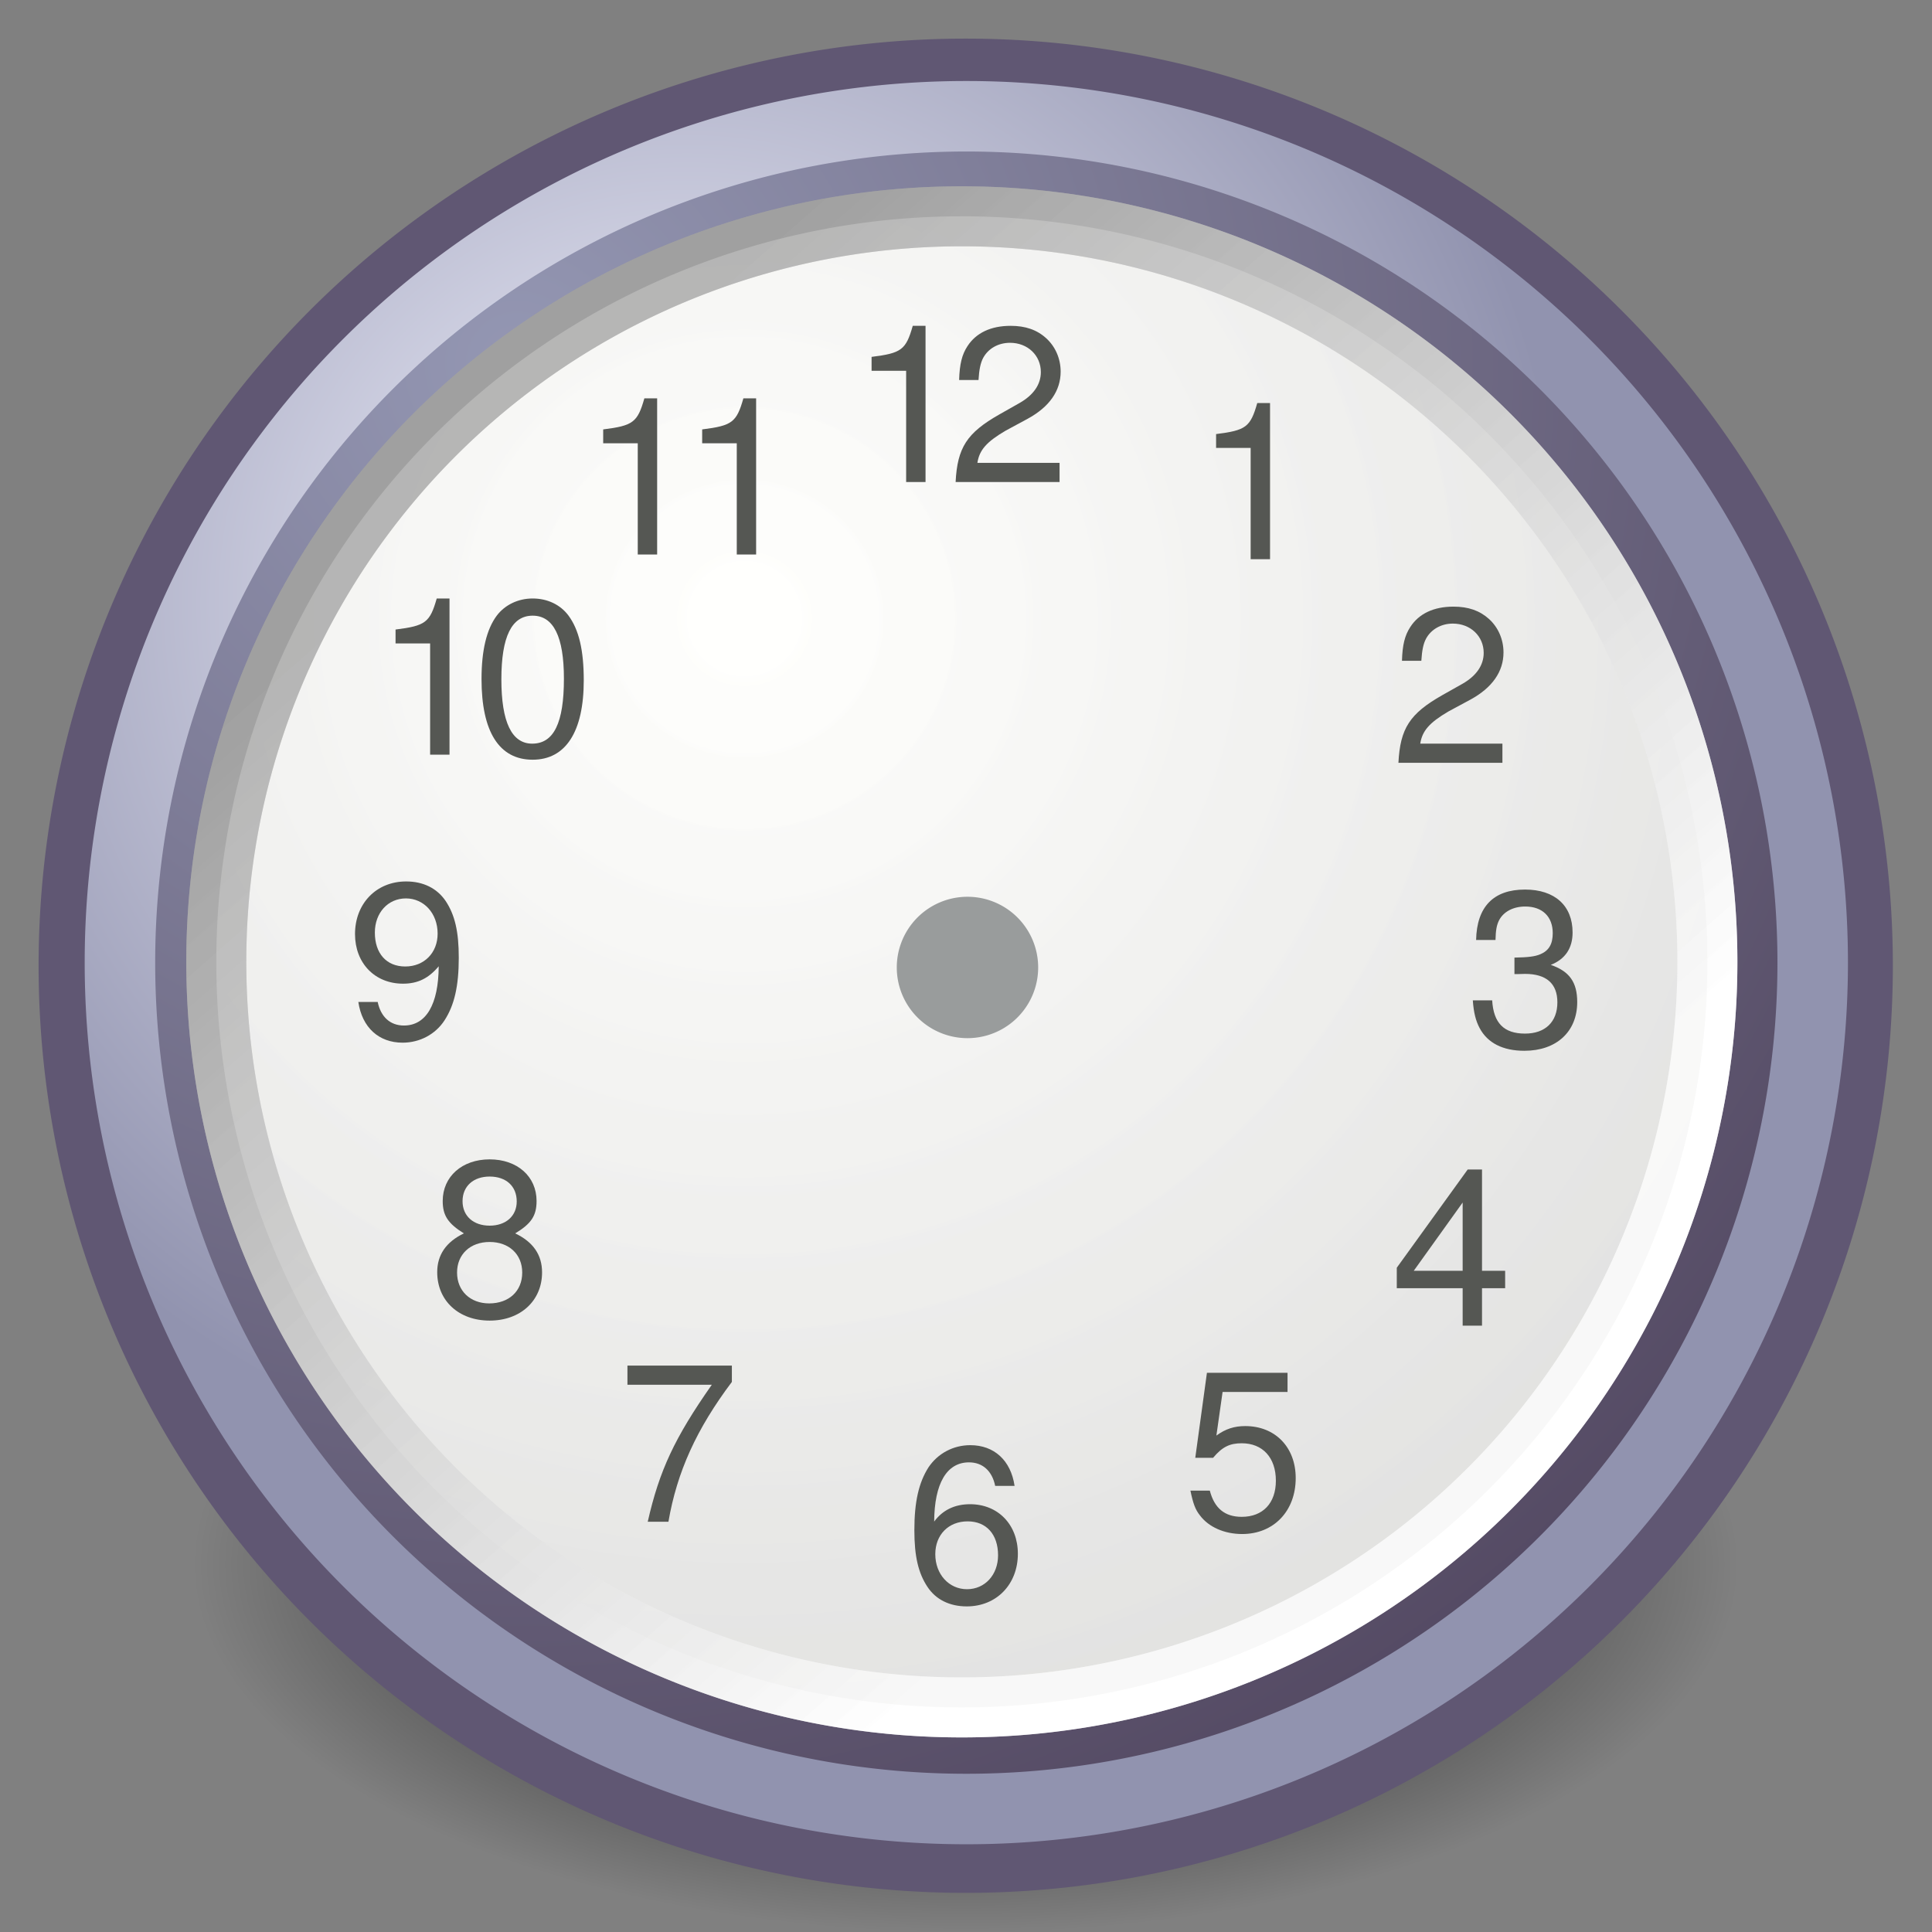 <?xml version="1.0" encoding="UTF-8" standalone="no"?>
<!-- Created with Inkscape (http://www.inkscape.org/) -->
<svg
   xmlns:dc="http://purl.org/dc/elements/1.1/"
   xmlns:cc="http://web.resource.org/cc/"
   xmlns:rdf="http://www.w3.org/1999/02/22-rdf-syntax-ns#"
   xmlns:svg="http://www.w3.org/2000/svg"
   xmlns="http://www.w3.org/2000/svg"
   xmlns:xlink="http://www.w3.org/1999/xlink"
   xmlns:sodipodi="http://inkscape.sourceforge.net/DTD/sodipodi-0.dtd"
   xmlns:inkscape="http://www.inkscape.org/namespaces/inkscape"
   width="50"
   height="50"
   id="svg5416"
   sodipodi:version="0.32"
   inkscape:version="0.43"
   version="1.0"
   sodipodi:docbase="/home/garrett/Desktop"
   sodipodi:docname="clock-face-large.svg">
  <rect width="100%" height="100%" fill="#808080" stroke="none"/>
  <defs
     id="defs5418">
    <linearGradient
       id="linearGradient10653">
      <stop
         id="stop10655"
         offset="0"
         style="stop-color:#f3f4ff;stop-opacity:1;" />
      <stop
         id="stop10657"
         offset="1"
         style="stop-color:#9193af;stop-opacity:1;" />
    </linearGradient>
    <linearGradient
       id="linearGradient42174">
      <stop
         id="stop42176"
         offset="0"
         style="stop-color:#a0a0a0;stop-opacity:1;" />
      <stop
         id="stop42178"
         offset="1"
         style="stop-color:#ffffff;stop-opacity:1;" />
    </linearGradient>
    <linearGradient
       id="linearGradient2145">
      <stop
         id="stop2147"
         offset="0"
         style="stop-color:#fffffd;stop-opacity:1;" />
      <stop
         id="stop2149"
         offset="1"
         style="stop-color:#d9d9d8;stop-opacity:1;" />
    </linearGradient>
    <linearGradient
       id="linearGradient37935">
      <stop
         style="stop-color:#9497b3;stop-opacity:1;"
         offset="0"
         id="stop37937" />
      <stop
         style="stop-color:#4c4059;stop-opacity:1;"
         offset="1"
         id="stop37939" />
    </linearGradient>
    <linearGradient
       id="linearGradient3816"
       inkscape:collect="always">
      <stop
         id="stop3818"
         offset="0"
         style="stop-color:#000000;stop-opacity:1;" />
      <stop
         id="stop3820"
         offset="1"
         style="stop-color:#000000;stop-opacity:0;" />
    </linearGradient>
    <radialGradient
       inkscape:collect="always"
       xlink:href="#linearGradient37935"
       id="radialGradient5593"
       gradientUnits="userSpaceOnUse"
       cx="8.747"
       cy="6.828"
       fx="8.747"
       fy="6.828"
       r="29.89" />
    <radialGradient
       inkscape:collect="always"
       xlink:href="#linearGradient2145"
       id="radialGradient5595"
       gradientUnits="userSpaceOnUse"
       cx="11.902"
       cy="10.045"
       fx="11.902"
       fy="10.045"
       r="29.293" />
    <linearGradient
       inkscape:collect="always"
       xlink:href="#linearGradient42174"
       id="linearGradient5597"
       gradientUnits="userSpaceOnUse"
       x1="6.342"
       y1="7.789"
       x2="22.218"
       y2="25.884" />
    <radialGradient
       inkscape:collect="always"
       xlink:href="#linearGradient10653"
       id="radialGradient5599"
       gradientUnits="userSpaceOnUse"
       cx="11.329"
       cy="10.584"
       fx="11.329"
       fy="10.584"
       r="15.532" />
    <radialGradient
       inkscape:collect="always"
       xlink:href="#linearGradient2145"
       id="radialGradient5601"
       gradientUnits="userSpaceOnUse"
       cx="11.902"
       cy="10.045"
       fx="11.902"
       fy="10.045"
       r="29.293" />
    <linearGradient
       inkscape:collect="always"
       xlink:href="#linearGradient42174"
       id="linearGradient5603"
       gradientUnits="userSpaceOnUse"
       x1="6.342"
       y1="7.789"
       x2="22.218"
       y2="25.884" />
    <radialGradient
       inkscape:collect="always"
       xlink:href="#linearGradient3816"
       id="radialGradient5605"
       gradientUnits="userSpaceOnUse"
       cx="31.113"
       cy="19.009"
       fx="31.113"
       fy="19.009"
       r="8.662" />
  </defs>
  <sodipodi:namedview
     id="base"
     pagecolor="#ffffff"
     bordercolor="#666666"
     borderopacity="1.0"
     inkscape:pageopacity="0.0"
     inkscape:pageshadow="2"
     inkscape:zoom="10.446983"
     inkscape:cx="24.509202"
     inkscape:cy="28.161554"
     inkscape:document-units="px"
     inkscape:current-layer="layer1"
     inkscape:window-width="1600"
     inkscape:window-height="1152"
     inkscape:window-x="0"
     inkscape:window-y="0" />
  <g
     inkscape:label="Layer 1"
     inkscape:groupmode="layer"
     id="layer1">
    <path
       d="M 39.775 19.009 A 8.662 8.662 0 1 1  22.451,19.009 A 8.662 8.662 0 1 1  39.775 19.009 z"
       sodipodi:ry="8.6620579"
       sodipodi:rx="8.6620579"
       sodipodi:cy="19.008621"
       sodipodi:cx="31.112698"
       id="path4415"
       style="opacity:1;color:#000000;fill:url(#radialGradient5605);fill-opacity:1;fill-rule:evenodd;stroke:none;stroke-width:1px;stroke-linecap:round;stroke-linejoin:round;marker:none;marker-start:none;marker-mid:none;marker-end:none;stroke-miterlimit:4;stroke-dasharray:none;stroke-dashoffset:0;stroke-opacity:1;visibility:visible;display:inline;overflow:visible"
       sodipodi:type="arc"
       transform="matrix(2.309,0,0,1.099,-46.845,19.6)" />
    <path
       transform="matrix(1.548,0,0,1.548,-0.162,-1.185)"
       d="M 31.161 16.911 A 14.911 14.911 0 1 1  1.339,16.911 A 14.911 14.911 0 1 1  31.161 16.911 z"
       sodipodi:ry="14.910714"
       sodipodi:rx="14.910714"
       sodipodi:cy="16.910715"
       sodipodi:cx="16.25"
       id="path4417"
       style="fill:url(#radialGradient5593);fill-opacity:1;fill-rule:evenodd;stroke:#605773;stroke-width:1.178;stroke-linecap:round;stroke-linejoin:round;stroke-miterlimit:4;stroke-dashoffset:0;stroke-opacity:1"
       sodipodi:type="arc" />
    <path
       transform="matrix(1.294,0,0,1.294,3.865,3.01)"
       d="M 31.161 16.911 A 14.911 14.911 0 1 1  1.339,16.911 A 14.911 14.911 0 1 1  31.161 16.911 z"
       sodipodi:ry="14.910714"
       sodipodi:rx="14.910714"
       sodipodi:cy="16.910715"
       sodipodi:cx="16.25"
       id="path4419"
       style="fill:url(#radialGradient5595);fill-opacity:1;fill-rule:evenodd;stroke:url(#linearGradient5597);stroke-width:1.2;stroke-linecap:round;stroke-linejoin:round;stroke-miterlimit:4;stroke-dashoffset:0;stroke-opacity:1"
       sodipodi:type="arc" />
    <path
       sodipodi:type="arc"
       style="fill:none;fill-opacity:1;fill-rule:evenodd;stroke:url(#radialGradient5599);stroke-width:1.242;stroke-linecap:round;stroke-linejoin:round;stroke-miterlimit:4;stroke-dashoffset:0;stroke-opacity:1"
       id="path4421"
       sodipodi:cx="16.25"
       sodipodi:cy="16.910715"
       sodipodi:rx="14.910714"
       sodipodi:ry="14.910714"
       d="M 31.161 16.911 A 14.911 14.911 0 1 1  1.339,16.911 A 14.911 14.911 0 1 1  31.161 16.911 z"
       transform="matrix(1.469,0,0,1.469,1.137,7.079533e-2)" />
    <path
       transform="matrix(1.294,0,0,1.294,3.865,3.01)"
       d="M 31.161 16.911 A 14.911 14.911 0 1 1  1.339,16.911 A 14.911 14.911 0 1 1  31.161 16.911 z"
       sodipodi:ry="14.910714"
       sodipodi:rx="14.910714"
       sodipodi:cy="16.910715"
       sodipodi:cx="16.25"
       id="path4429"
       style="opacity:0.539;fill:url(#radialGradient5601);fill-opacity:1;fill-rule:evenodd;stroke:url(#linearGradient5603);stroke-width:1.2;stroke-linecap:round;stroke-linejoin:round;stroke-miterlimit:4;stroke-dashoffset:0;stroke-opacity:1;display:inline"
       sodipodi:type="arc" />
    <g
       id="g4760"
       transform="matrix(0.967,0,0,0.967,0.828,0.828)">
      <path
         id="text4433"
         d="M 23.395,9.067 L 23.395,12.044 L 23.914,12.044 L 23.914,7.864 L 23.572,7.864 C 23.389,8.507 23.271,8.595 22.47,8.695 L 22.47,9.067 L 23.395,9.067 M 27.501,11.531 L 25.302,11.531 C 25.355,11.189 25.544,10.971 26.057,10.67 L 26.646,10.352 C 27.23,10.034 27.53,9.603 27.53,9.09 C 27.53,8.743 27.389,8.418 27.141,8.194 C 26.894,7.97 26.587,7.864 26.192,7.864 C 25.662,7.864 25.267,8.053 25.037,8.407 C 24.889,8.631 24.825,8.89 24.813,9.314 L 25.332,9.314 C 25.349,9.031 25.385,8.86 25.455,8.725 C 25.591,8.471 25.862,8.318 26.175,8.318 C 26.646,8.318 27,8.654 27,9.102 C 27,9.432 26.805,9.715 26.434,9.927 L 25.892,10.234 C 25.019,10.729 24.766,11.124 24.719,12.044 L 27.501,12.044 L 27.501,11.531"
         style="font-size:5.895px;font-style:normal;font-weight:normal;text-align:center;text-anchor:middle;fill:#555753;fill-opacity:1;stroke:none;stroke-width:1px;stroke-linecap:butt;stroke-linejoin:miter;stroke-opacity:1;display:inline;font-family:Nimbus Sans L" />
      <path
         id="text4437"
         d="M 16.212,11.007 L 16.212,13.984 L 16.731,13.984 L 16.731,9.805 L 16.389,9.805 C 16.206,10.447 16.088,10.536 15.287,10.636 L 15.287,11.007 L 16.212,11.007 M 18.862,11.007 L 18.862,13.984 L 19.38,13.984 L 19.38,9.805 L 19.039,9.805 C 18.856,10.447 18.738,10.536 17.936,10.636 L 17.936,11.007 L 18.862,11.007"
         style="font-size:5.895px;font-style:normal;font-weight:normal;text-align:center;text-anchor:middle;fill:#555753;fill-opacity:1;stroke:none;stroke-width:1px;stroke-linecap:butt;stroke-linejoin:miter;stroke-opacity:1;display:inline;font-family:Nimbus Sans L" />
      <path
         id="text4441"
         d="M 10.655,16.364 L 10.655,19.341 L 11.174,19.341 L 11.174,15.161 L 10.832,15.161 C 10.649,15.804 10.531,15.892 9.73,15.992 L 9.73,16.364 L 10.655,16.364 M 13.399,15.161 C 13.01,15.161 12.656,15.332 12.438,15.621 C 12.167,15.986 12.031,16.546 12.031,17.319 C 12.031,18.728 12.503,19.476 13.399,19.476 C 14.283,19.476 14.767,18.728 14.767,17.354 C 14.767,16.541 14.637,15.998 14.36,15.621 C 14.142,15.326 13.794,15.161 13.399,15.161 M 13.399,15.621 C 13.959,15.621 14.236,16.187 14.236,17.307 C 14.236,18.492 13.965,19.046 13.387,19.046 C 12.839,19.046 12.562,18.468 12.562,17.325 C 12.562,16.181 12.839,15.621 13.399,15.621"
         style="font-size:5.895px;font-style:normal;font-weight:normal;text-align:center;text-anchor:middle;fill:#555753;fill-opacity:1;stroke:none;stroke-width:1px;stroke-linecap:butt;stroke-linejoin:miter;stroke-opacity:1;display:inline;font-family:Nimbus Sans L" />
      <path
         id="text4445"
         d="M 8.734,25.959 C 8.834,26.643 9.282,27.049 9.919,27.049 C 10.378,27.049 10.797,26.825 11.039,26.454 C 11.304,26.047 11.422,25.534 11.422,24.774 C 11.422,24.072 11.316,23.624 11.068,23.253 C 10.838,22.917 10.473,22.734 10.013,22.734 C 9.217,22.734 8.645,23.324 8.645,24.143 C 8.645,24.921 9.176,25.47 9.93,25.47 C 10.325,25.47 10.614,25.328 10.885,25.004 C 10.879,26.024 10.549,26.59 9.954,26.59 C 9.588,26.59 9.335,26.36 9.252,25.959 L 8.734,25.959 M 10.007,23.188 C 10.49,23.188 10.856,23.589 10.856,24.131 C 10.856,24.644 10.496,25.01 9.989,25.01 C 9.488,25.01 9.176,24.662 9.176,24.102 C 9.176,23.571 9.529,23.188 10.007,23.188"
         style="font-size:5.895px;font-style:normal;font-weight:normal;text-align:center;text-anchor:middle;fill:#555753;fill-opacity:1;stroke:none;stroke-width:1px;stroke-linecap:butt;stroke-linejoin:miter;stroke-opacity:1;display:inline;font-family:Nimbus Sans L" />
      <path
         id="text4449"
         d="M 12.932,32.153 C 13.362,31.893 13.504,31.681 13.504,31.286 C 13.504,30.632 12.991,30.172 12.248,30.172 C 11.511,30.172 10.992,30.632 10.992,31.286 C 10.992,31.675 11.134,31.888 11.558,32.153 C 11.081,32.383 10.845,32.73 10.845,33.19 C 10.845,33.957 11.423,34.487 12.248,34.487 C 13.073,34.487 13.651,33.957 13.651,33.196 C 13.651,32.73 13.415,32.383 12.932,32.153 M 12.248,30.632 C 12.69,30.632 12.973,30.891 12.973,31.298 C 12.973,31.687 12.684,31.946 12.248,31.946 C 11.812,31.946 11.523,31.687 11.523,31.292 C 11.523,30.891 11.812,30.632 12.248,30.632 M 12.248,32.383 C 12.767,32.383 13.12,32.713 13.12,33.202 C 13.12,33.697 12.767,34.027 12.236,34.027 C 11.729,34.027 11.376,33.691 11.376,33.202 C 11.376,32.713 11.729,32.383 12.248,32.383"
         style="font-size:5.895px;font-style:normal;font-weight:normal;text-align:center;text-anchor:middle;fill:#555753;fill-opacity:1;stroke:none;stroke-width:1px;stroke-linecap:butt;stroke-linejoin:miter;stroke-opacity:1;display:inline;font-family:Nimbus Sans L" />
      <path
         id="text4453"
         d="M 18.731,35.691 L 15.936,35.691 L 15.936,36.204 L 18.194,36.204 C 17.198,37.625 16.791,38.497 16.479,39.871 L 17.033,39.871 C 17.263,38.533 17.787,37.383 18.731,36.128 L 18.731,35.691"
         style="font-size:5.895px;font-style:normal;font-weight:normal;text-align:center;text-anchor:middle;fill:#555753;fill-opacity:1;stroke:none;stroke-width:1px;stroke-linecap:butt;stroke-linejoin:miter;stroke-opacity:1;display:inline;font-family:Nimbus Sans L" />
      <path
         id="text4457"
         d="M 26.297,38.911 C 26.197,38.227 25.749,37.821 25.112,37.821 C 24.652,37.821 24.24,38.045 23.992,38.416 C 23.733,38.823 23.615,39.336 23.615,40.096 C 23.615,40.798 23.721,41.246 23.968,41.617 C 24.192,41.953 24.558,42.136 25.018,42.136 C 25.813,42.136 26.385,41.546 26.385,40.727 C 26.385,39.949 25.855,39.401 25.106,39.401 C 24.693,39.401 24.369,39.56 24.145,39.866 C 24.151,38.846 24.481,38.281 25.077,38.281 C 25.442,38.281 25.696,38.51 25.778,38.911 L 26.297,38.911 M 25.041,39.86 C 25.542,39.86 25.855,40.208 25.855,40.768 C 25.855,41.293 25.501,41.676 25.024,41.676 C 24.54,41.676 24.175,41.275 24.175,40.739 C 24.175,40.22 24.528,39.86 25.041,39.86"
         style="font-size:5.895px;font-style:normal;font-weight:normal;text-align:center;text-anchor:middle;fill:#555753;fill-opacity:1;stroke:none;stroke-width:1px;stroke-linecap:butt;stroke-linejoin:miter;stroke-opacity:1;display:inline;font-family:Nimbus Sans L" />
      <path
         id="text4461"
         d="M 33.602,35.884 L 31.445,35.884 L 31.133,38.159 L 31.61,38.159 C 31.852,37.87 32.052,37.77 32.376,37.77 C 32.936,37.77 33.29,38.153 33.29,38.772 C 33.29,39.373 32.942,39.739 32.376,39.739 C 31.922,39.739 31.645,39.509 31.522,39.037 L 31.003,39.037 C 31.074,39.379 31.133,39.544 31.256,39.698 C 31.492,40.016 31.917,40.199 32.388,40.199 C 33.231,40.199 33.821,39.586 33.821,38.701 C 33.821,37.876 33.272,37.31 32.471,37.31 C 32.176,37.31 31.94,37.387 31.698,37.564 L 31.864,36.397 L 33.602,36.397 L 33.602,35.884"
         style="font-size:5.895px;font-style:normal;font-weight:normal;text-align:center;text-anchor:middle;fill:#555753;fill-opacity:1;stroke:none;stroke-width:1px;stroke-linecap:butt;stroke-linejoin:miter;stroke-opacity:1;display:inline;font-family:Nimbus Sans L" />
      <path
         id="text4465"
         d="M 38.289,33.62 L 38.289,34.622 L 38.807,34.622 L 38.807,33.62 L 39.426,33.62 L 39.426,33.154 L 38.807,33.154 L 38.807,30.443 L 38.424,30.443 L 36.526,33.072 L 36.526,33.62 L 38.289,33.62 M 38.289,33.154 L 36.98,33.154 L 38.289,31.327 L 38.289,33.154"
         style="font-size:5.895px;font-style:normal;font-weight:normal;text-align:center;text-anchor:middle;fill:#555753;fill-opacity:1;stroke:none;stroke-width:1px;stroke-linecap:butt;stroke-linejoin:miter;stroke-opacity:1;display:inline;font-family:Nimbus Sans L" />
      <path
         id="text4469"
         d="M 39.675,25.214 L 39.74,25.214 L 39.958,25.208 C 40.529,25.208 40.824,25.468 40.824,25.969 C 40.824,26.493 40.5,26.806 39.958,26.806 C 39.392,26.806 39.115,26.523 39.079,25.916 L 38.561,25.916 C 38.584,26.252 38.643,26.47 38.743,26.658 C 38.956,27.059 39.368,27.266 39.94,27.266 C 40.801,27.266 41.355,26.753 41.355,25.963 C 41.355,25.432 41.148,25.138 40.647,24.967 C 41.036,24.813 41.231,24.519 41.231,24.1 C 41.231,23.381 40.753,22.951 39.958,22.951 C 39.115,22.951 38.667,23.41 38.649,24.301 L 39.168,24.301 C 39.174,24.047 39.197,23.906 39.262,23.776 C 39.38,23.546 39.639,23.405 39.964,23.405 C 40.423,23.405 40.7,23.676 40.7,24.118 C 40.7,24.413 40.594,24.589 40.364,24.684 C 40.223,24.743 40.04,24.766 39.675,24.772 L 39.675,25.214"
         style="font-size:5.895px;font-style:normal;font-weight:normal;text-align:center;text-anchor:middle;fill:#555753;fill-opacity:1;stroke:none;stroke-width:1px;stroke-linecap:butt;stroke-linejoin:miter;stroke-opacity:1;display:inline;font-family:Nimbus Sans L" />
      <path
         id="text4473"
         d="M 39.353,19.046 L 37.154,19.046 C 37.207,18.704 37.396,18.486 37.908,18.185 L 38.498,17.867 C 39.081,17.549 39.382,17.118 39.382,16.605 C 39.382,16.258 39.241,15.933 38.993,15.709 C 38.745,15.485 38.439,15.379 38.044,15.379 C 37.513,15.379 37.118,15.568 36.889,15.922 C 36.741,16.146 36.676,16.405 36.665,16.829 L 37.183,16.829 C 37.201,16.547 37.236,16.376 37.307,16.24 C 37.443,15.987 37.714,15.833 38.026,15.833 C 38.498,15.833 38.852,16.169 38.852,16.617 C 38.852,16.947 38.657,17.23 38.286,17.443 L 37.743,17.749 C 36.871,18.244 36.617,18.639 36.57,19.559 L 39.353,19.559 L 39.353,19.046"
         style="font-size:5.895px;font-style:normal;font-weight:normal;text-align:center;text-anchor:middle;fill:#555753;fill-opacity:1;stroke:none;stroke-width:1px;stroke-linecap:butt;stroke-linejoin:miter;stroke-opacity:1;display:inline;font-family:Nimbus Sans L" />
      <path
         id="text4477"
         d="M 32.615,11.132 L 32.615,14.109 L 33.134,14.109 L 33.134,9.93 L 32.792,9.93 C 32.609,10.572 32.491,10.661 31.69,10.761 L 31.69,11.132 L 32.615,11.132"
         style="font-size:5.895px;font-style:normal;font-weight:normal;text-align:center;text-anchor:middle;fill:#555753;fill-opacity:1;stroke:none;stroke-width:1px;stroke-linecap:butt;stroke-linejoin:miter;stroke-opacity:1;display:inline;font-family:Nimbus Sans L" />
    </g>
    <path
       sodipodi:type="arc"
       style="fill:#999c9c;fill-opacity:1;stroke:none;stroke-width:2;stroke-miterlimit:4;stroke-dasharray:none;stroke-opacity:1"
       id="path4423"
       sodipodi:cx="119.38776"
       sodipodi:cy="118.2449"
       sodipodi:rx="11.22449"
       sodipodi:ry="11.22449"
       d="M 130.612 118.245 A 11.224 11.224 0 1 1  108.163,118.245 A 11.224 11.224 0 1 1  130.612 118.245 z"
       transform="matrix(0.163,0,0,0.163,5.578,5.764)" />
  </g>
</svg>
